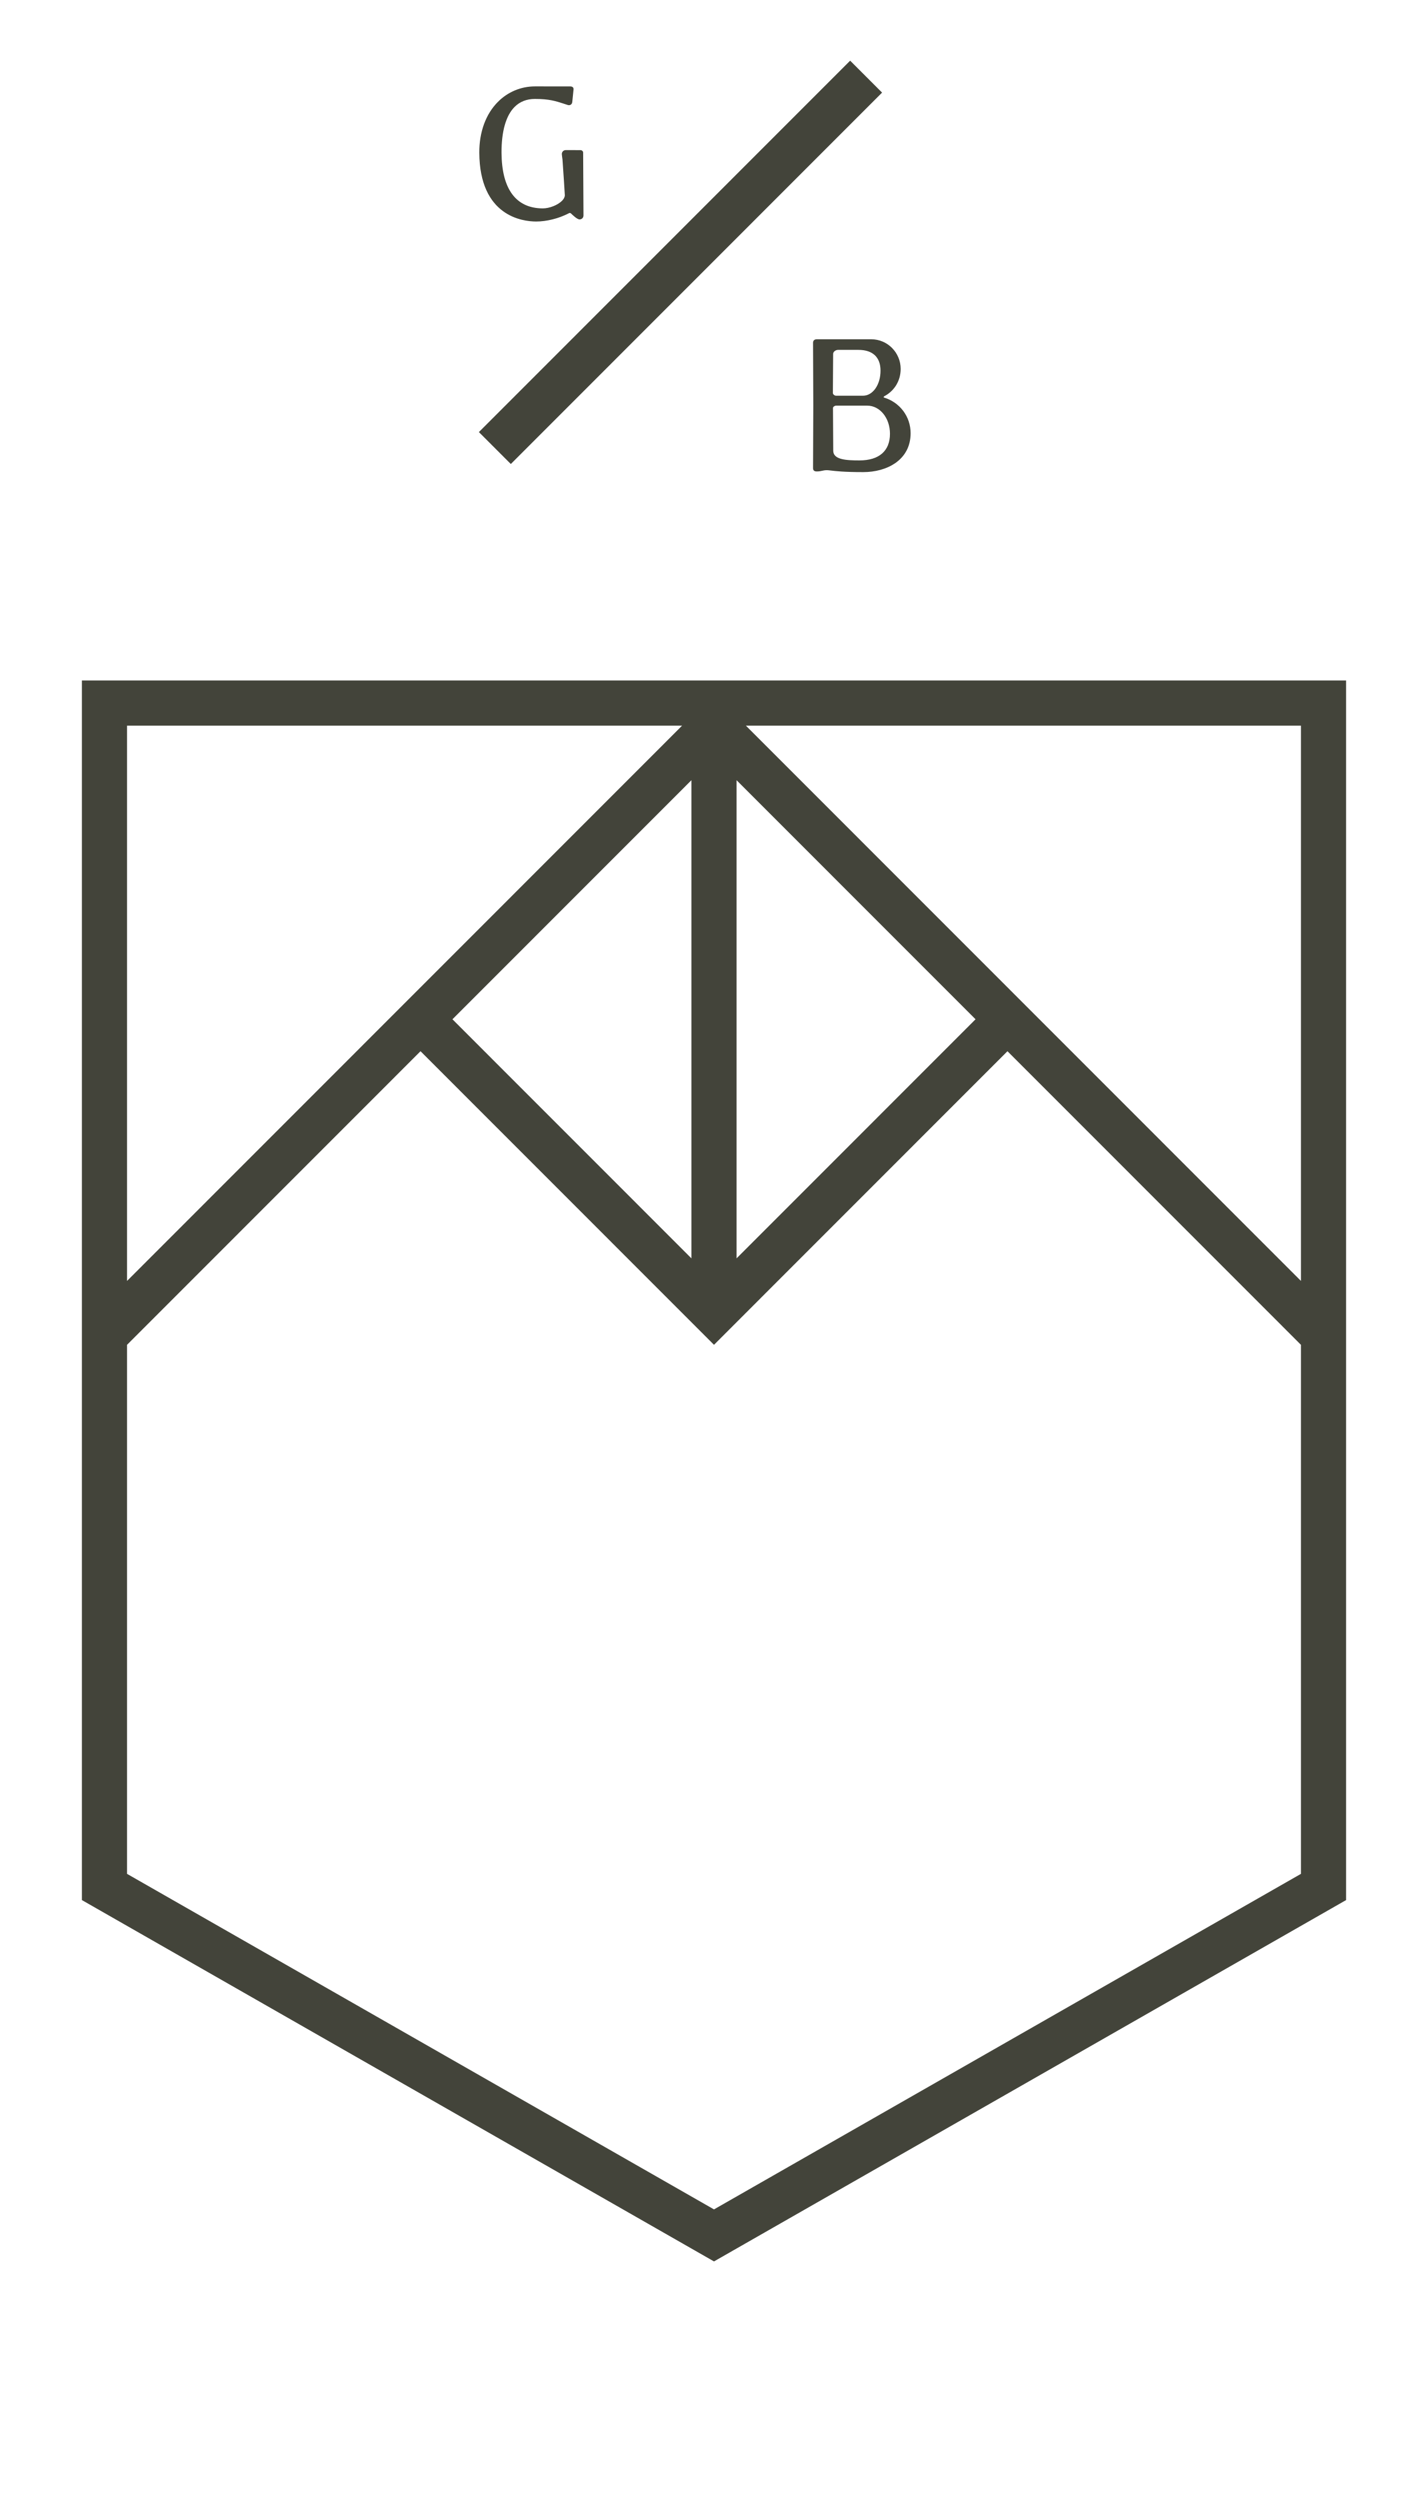 <svg xmlns="http://www.w3.org/2000/svg" fill="none" viewBox="0 0 565 989" height="989" width="565">
<path fill="#43443A" d="M273.565 497.793V308.641L179.013 403.217L273.565 497.793ZM166.382 415.852L50.266 531.997V741.282L282.497 874.019L514.728 741.282V531.997L398.613 415.852L295.129 519.362L282.497 531.997L166.382 415.852ZM291.429 497.793L385.981 403.217L291.429 308.641V497.793ZM514.728 506.727V287.072H295.129L514.728 506.727ZM269.866 287.072H50.266V506.727L269.866 287.072ZM32.402 269.203H532.592V751.651L282.497 894.599L32.402 751.651V269.203ZM202.11 183.562L189.478 170.927L336.368 24L349 36.635L202.11 183.562ZM229.672 59.389C230.245 59.389 230.727 59.842 230.727 60.374L230.858 85.226C230.858 86.131 230.195 86.805 229.3 86.805C228.365 86.805 226.506 85.025 225.883 84.402C225.501 84.191 225.34 84.181 224.938 84.432C221.038 86.443 216.274 87.629 212.154 87.629H212.123C206.877 87.629 189.77 85.648 189.639 60.395C189.599 52.221 192.222 45.083 197.017 40.288C200.936 36.347 206.143 34.176 211.671 34.176L225.541 34.186C225.882 34.186 226.396 34.216 226.707 34.568C226.888 34.789 226.968 35.1 226.918 35.472L226.425 40.368C226.335 41.273 225.561 41.796 224.707 41.555C224.114 41.374 223.601 41.213 223.089 41.032C219.872 39.986 217.339 39.142 211.63 39.142C208.394 39.142 205.691 40.197 203.59 42.309C200.173 45.747 198.394 52.01 198.434 60.415C198.514 74.801 204.153 82.411 214.756 82.441C217.4 82.441 220.677 81.135 222.385 79.415C223.099 78.692 223.481 77.927 223.481 77.214C223.481 76.701 222.877 67.723 222.546 63.059C222.505 62.787 222.285 61.229 222.285 60.968C222.285 60.063 222.958 59.379 223.842 59.379L229.672 59.389ZM349.732 157.258C356.054 159.158 360.295 164.818 360.295 171.363C360.295 182.009 350.888 186.764 341.55 186.764C333.821 186.764 330.525 186.352 328.746 186.141C328.072 186.061 327.62 186 327.228 186C326.323 186 325.811 186.121 325.269 186.242C324.676 186.372 324.113 186.503 323.108 186.503C322.163 186.503 321.69 186.061 321.69 185.186L321.79 160.365L321.69 135.623C321.69 134.719 322.212 134.216 323.177 134.216H344.746C351.138 134.216 356.355 139.474 356.355 145.938C356.355 150.553 353.943 154.594 349.883 156.745C349.712 156.836 349.611 157.017 349.631 157.188C349.631 157.188 349.632 157.228 349.732 157.258ZM330.806 160.465C330.254 160.465 329.56 160.917 329.58 161.46L329.681 178.31C329.681 181.848 334.806 182.14 340.042 182.14C347.812 182.14 352.124 178.39 352.124 171.594C352.124 165.361 348.144 160.465 343.118 160.465H330.806ZM341.46 156.544C345.35 156.544 348.405 152.181 348.385 146.612C348.385 141.314 345.29 138.408 339.641 138.408H331.56C330.685 138.408 329.641 139.102 329.641 140.007L329.539 155.479C329.539 155.981 330.184 156.544 330.787 156.544H341.46Z"></path>
</svg>

